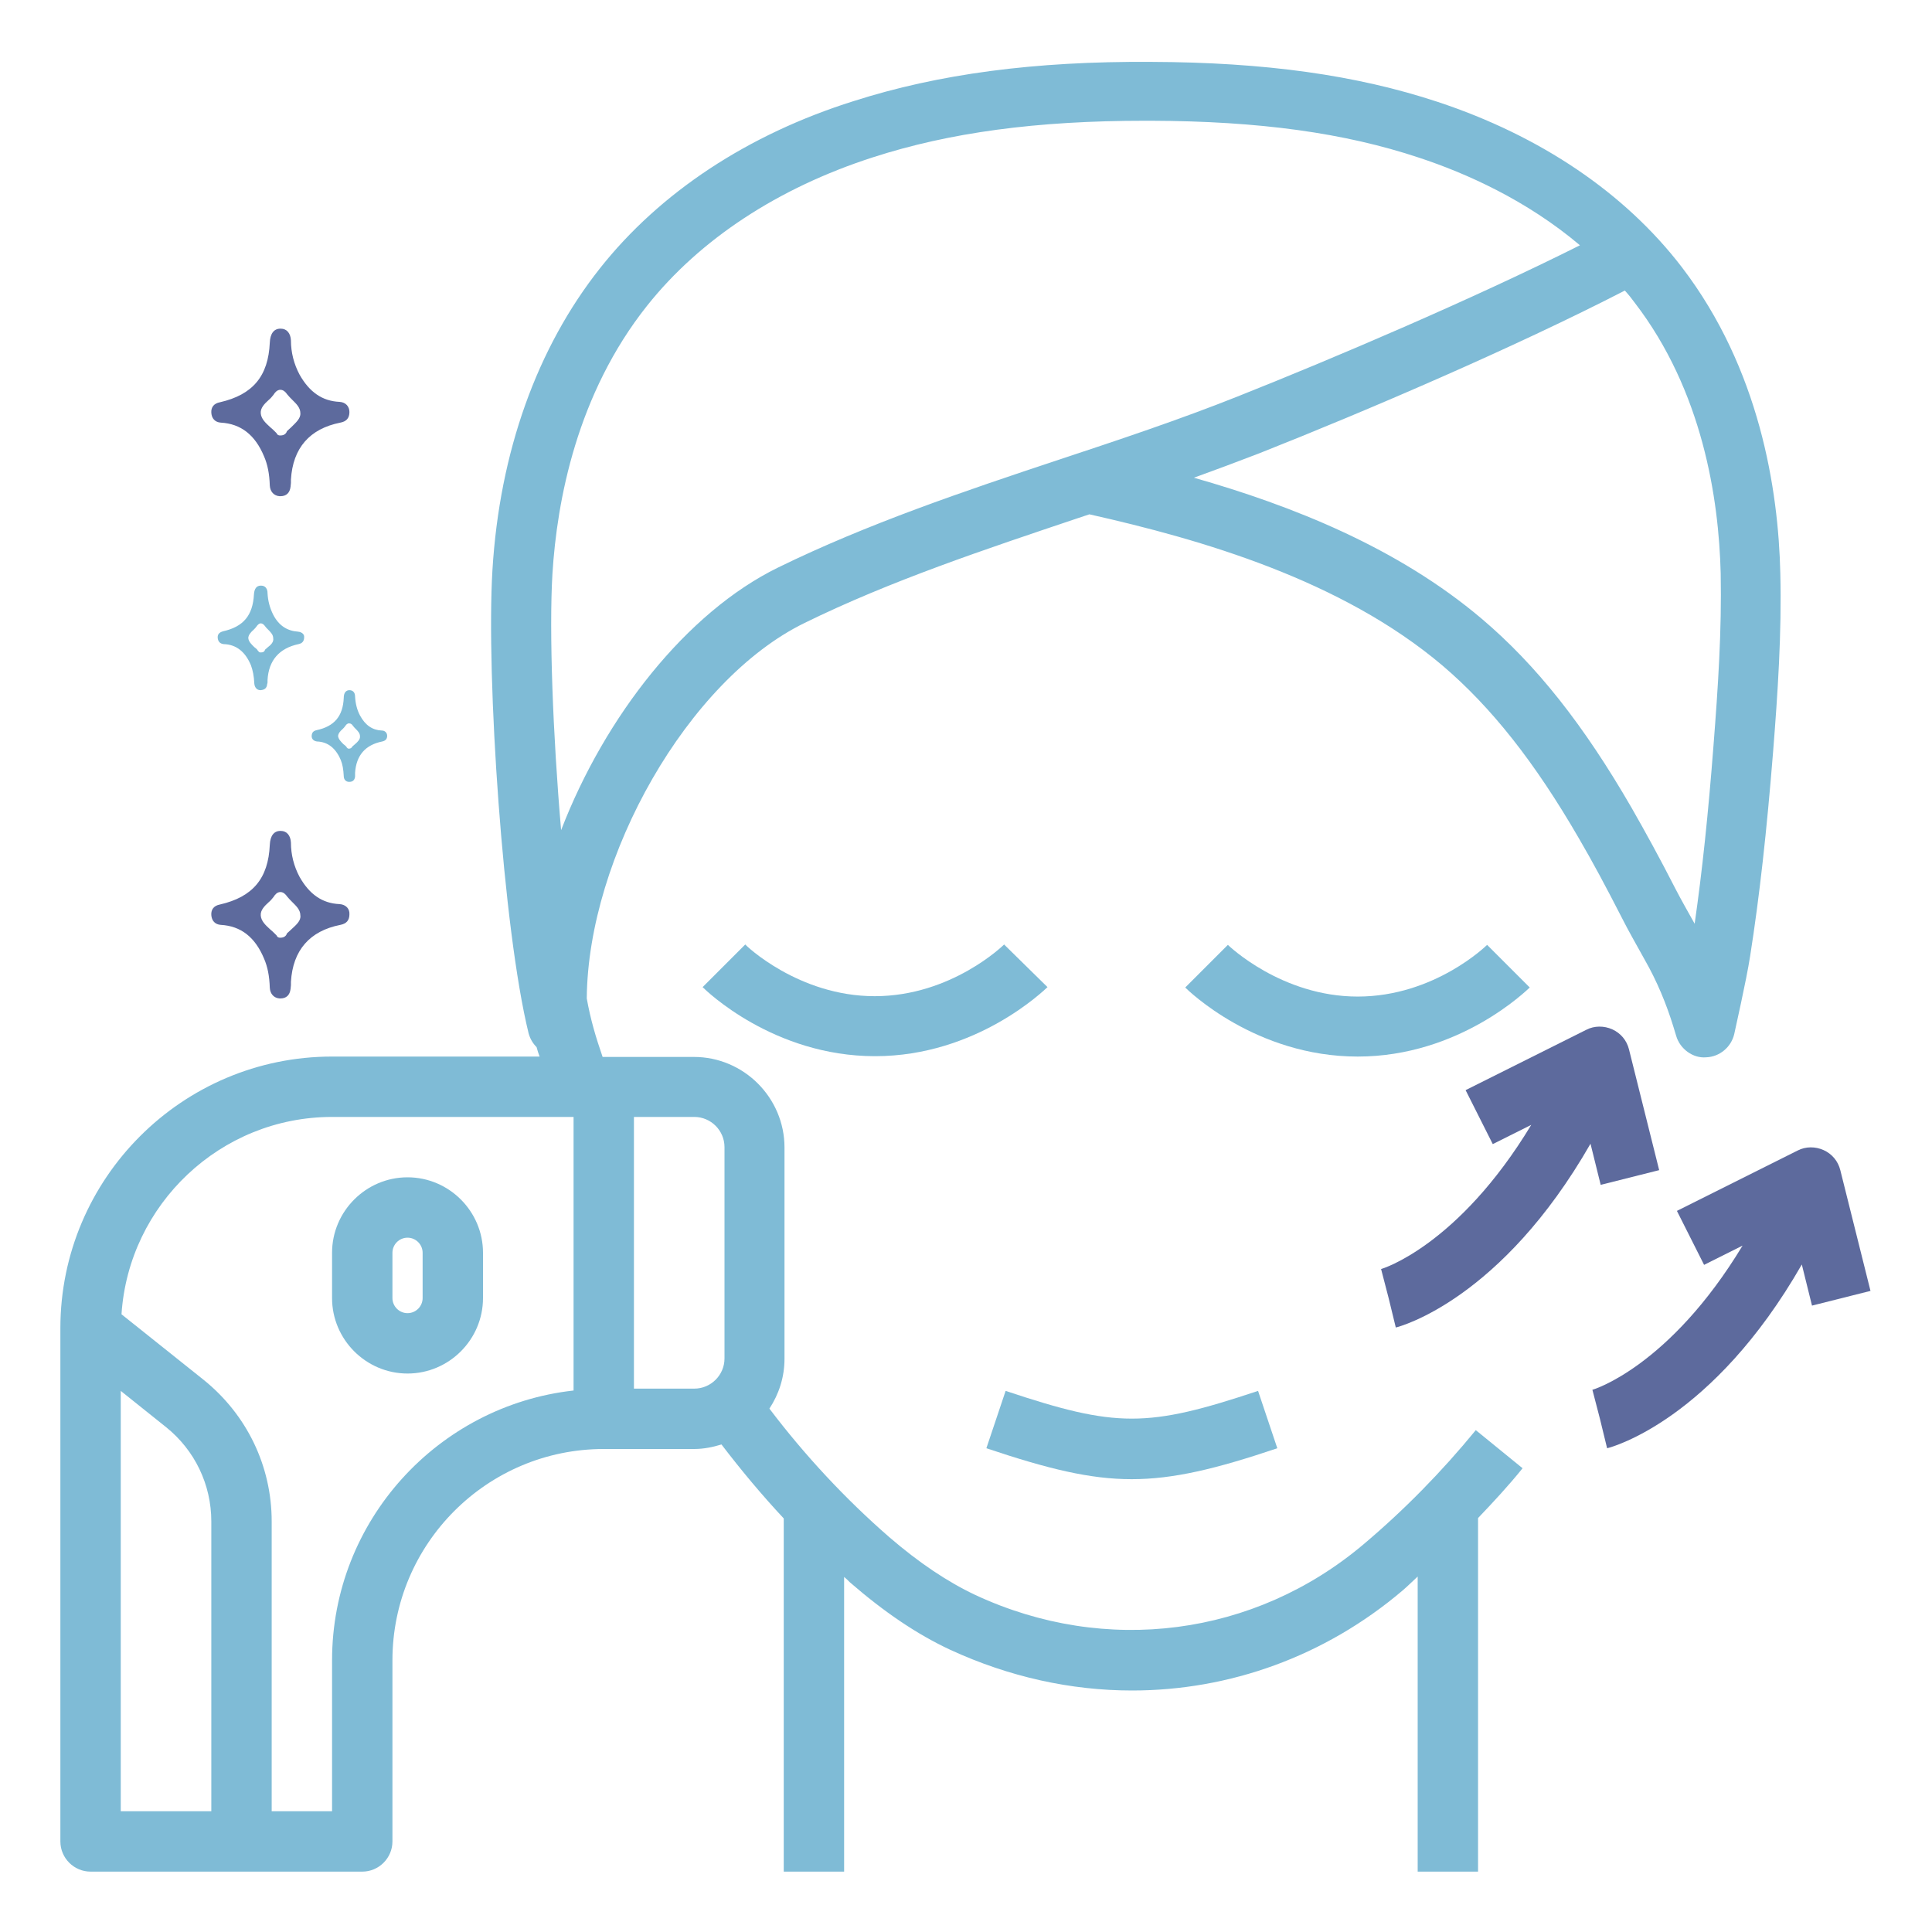 <?xml version="1.0" encoding="UTF-8"?>
<!-- Generator: Adobe Illustrator 28.1.0, SVG Export Plug-In . SVG Version: 6.00 Build 0)  -->
<svg xmlns="http://www.w3.org/2000/svg" xmlns:xlink="http://www.w3.org/1999/xlink" version="1.1" id="Layer_1_1_" x="0px" y="0px" viewBox="0 0 512 512" style="enable-background:new 0 0 512 512;" xml:space="preserve">
<style type="text/css">
	.st0{fill:#7FBBD6;}
	.st1{fill:#5D6A9D;}
</style>
<path class="st0" d="M405.4,261.7l-11.3-11.3c-0.1,0.1-13.9,13.7-34.3,13.7c-20.2,0-34.2-13.5-34.4-13.7l-11.3,11.3  c0.8,0.8,18.7,18.3,45.7,18.3S404.6,262.4,405.4,261.7z"></path>
<path class="st0" d="M266.1,250.3c-0.1,0.1-13.9,13.7-34.3,13.7c-20.2,0-34.2-13.5-34.3-13.7l-11.3,11.3  c0.8,0.8,18.7,18.3,45.7,18.3s44.9-17.6,45.7-18.3L266.1,250.3z"></path>
<path class="st0" d="M338.5,383.8l-5.1-15.2c-29.4,9.8-37.5,9.8-66.9,0l-5.1,15.2c16.4,5.5,27.5,8.2,38.5,8.2  S322.2,389.3,338.5,383.8z"></path>
<path class="st0" d="M24,496h72c4.4,0,8-3.6,8-8v-48c0-30.9,25.1-56,56-56h24c2.5,0,4.9-0.5,7.2-1.2c5.2,6.8,10.7,13.4,16.5,19.6  V496h16v-78.1c0.5,0.4,1,0.9,1.5,1.4c9.1,7.9,17.8,13.8,26.6,17.9c15.6,7.2,32,10.8,48.2,10.8c25.8,0,51.1-9,71.7-26.5  c1.4-1.2,2.7-2.5,4-3.7V496h16v-93.7c4.1-4.3,8.1-8.6,11.8-13.2l-12.4-10.1c-9,11-19,21.2-29.8,30.3  c-28.8,24.3-68.2,29.5-102.8,13.4c-7.4-3.5-14.9-8.5-22.9-15.4c-11.6-10.1-22.3-21.6-31.7-34c2.5-3.8,4-8.3,4-13.2v-56  c0-13.2-10.8-24-24-24h-24h-0.2c-1.8-5.2-3.2-9.9-4.2-15.5c0.3-37.6,26.8-84.4,57.7-99.5c22.8-11.2,48.1-19.6,72.5-27.8  c1-0.3,2-0.7,3-1c29.8,6.7,66.8,17.4,93.6,40.1c12.9,11,24.4,25.5,36.2,45.9c3.5,6,7,12.5,11.4,21.1c1.5,3,3.9,7.2,6,11  c3.2,5.6,5.7,11.6,7.6,17.8l0.7,2.3c1,3.5,4.5,6,7.9,5.7c3.6-0.1,6.7-2.7,7.5-6.2c0.1-0.6,3.2-14.1,4.2-20.6  c2.5-15.9,4.4-33.1,6.1-54.3c1.2-15.2,2.3-31.3,1.9-47.2c-0.5-22.2-5.5-54.2-26.1-81.1c-15.1-19.7-37.5-34.8-64.7-43.8  c-21.5-7.1-45.7-10.5-76-10.6c-30.9-0.2-56.3,3.2-78.8,10.4C198.2,35.6,174.9,51,159,71.1c-16.7,21.1-26.6,48.7-28.5,80  c-1.7,28.1,2.8,95.2,9.6,122.8c0.4,1.4,1.1,2.6,2.1,3.6c0.2,0.8,0.5,1.7,0.8,2.5H88c-39.7,0-72,32.3-72,72v136  C16,492.4,19.6,496,24,496L24,496z M168,296h16c4.4,0,8,3.6,8,8v56c0,4.4-3.6,8-8,8h-16V296z M433.2,80.2  c18,23.4,22.3,51.9,22.8,71.7c0.3,15.2-0.7,30.2-1.9,45.6c-1.4,18.2-3,33.4-5,47.3c-1.8-3.2-3.6-6.4-4.9-8.9  c-4.5-8.8-8.2-15.5-11.8-21.8c-12.7-22-25.3-37.9-39.7-50.1c-22.3-18.9-50.3-30-76.3-37.4c5.8-2.1,11.7-4.3,17.4-6.5  c28.3-11.2,67.7-28.1,96.8-43.1C431.6,78.1,432.4,79.1,433.2,80.2L433.2,80.2z M146.4,152.1c1.2-19.5,6.5-47.7,25.1-71.1  c14-17.6,34.7-31.2,59.8-39.3c20.4-6.6,43.4-9.7,72.1-9.7h1.7c28.6,0.1,51.2,3.2,71,9.8c12.4,4.1,28.4,11.2,42.6,23.2  c-28.3,14.2-65.6,30.1-90.8,40.1c-15.3,6.1-31.5,11.5-47.2,16.7c-25,8.3-50.8,17-74.5,28.6c-24.3,11.9-45.9,39.5-57.5,69.6  C146.5,194.6,145.5,167.2,146.4,152.1z M88,296h64v72.5c-35.9,4-64,34.5-64,71.5v40H72v-76.8c0-14.7-6.6-28.3-18-37.5l-21.8-17.4  C34.1,319.2,58.4,296,88,296z M32,368.6l12,9.6c7.6,6.1,12,15.2,12,25V480H32V368.6z"></path>
<path class="st0" d="M108,364c11,0,20-9,20-20v-12c0-11-9-20-20-20s-20,9-20,20v12C88,355,97,364,108,364z M104,332c0-2.2,1.8-4,4-4  s4,1.8,4,4v12c0,2.2-1.8,4-4,4s-4-1.8-4-4V332z"></path>
<path class="st1" d="M369.9,351.8c1.3-0.3,28-7.5,51.6-48.7l2.7,10.9l15.5-3.9l-8-32c-0.6-2.4-2.2-4.3-4.4-5.3s-4.8-1-6.9,0.1  l-32,16l7.2,14.3l10.2-5.1c-19.4,32.1-39.6,38.2-39.8,38.2l2,7.7L369.9,351.8z"></path>
<path class="st1" d="M425.9,383.8c1.3-0.3,28-7.5,51.6-48.7l2.7,10.9l15.5-3.9l-8-32c-0.6-2.4-2.2-4.3-4.4-5.3s-4.8-1-6.9,0.1  l-32,16l7.2,14.3l10.2-5.1c-19.4,32.1-39.6,38.2-39.8,38.2l2,7.7L425.9,383.8z"></path>
<path class="st0" d="M101.2,193.6c-2.5-0.1-4.4-1.4-5.8-4c-0.8-1.5-1.2-3.2-1.3-5c0-1.1-0.6-1.7-1.5-1.7l0,0c-0.9,0-1.5,0.7-1.5,2  c-0.2,4.9-2.5,7.6-7.2,8.6c-0.9,0.2-1.3,0.7-1.3,1.6c0,0.8,0.6,1.3,1.4,1.4c2.9,0.1,5,1.8,6.3,4.9c0.5,1.2,0.7,2.5,0.8,4.3  c0,0.9,0.6,1.5,1.4,1.5h0.1c0.9,0,1.4-0.5,1.5-1.4c0-0.2,0-0.3,0-0.5v-0.5c0.3-4.6,2.7-7.4,7.2-8.3c0.9-0.2,1.3-0.7,1.3-1.5  S102,193.6,101.2,193.6L101.2,193.6z M94.1,197.2c-0.3,0.3-0.5,0.4-0.7,0.6l0,0c-0.2,0.4-0.5,0.6-0.9,0.6h-0.1  c-0.2,0-0.3-0.1-0.4-0.2l-0.1-0.1c0-0.1-0.1-0.2-0.2-0.3c-0.2-0.2-0.4-0.4-0.7-0.6c-0.6-0.6-1.3-1.3-1.4-2.1c0-0.7,0.6-1.4,1.2-1.9  c0.3-0.3,0.5-0.5,0.7-0.8s0.5-0.7,1-0.7s0.8,0.3,1,0.6c0.2,0.3,0.5,0.6,0.7,0.8c0.6,0.6,1.2,1.2,1.2,2  C95.5,195.9,94.8,196.6,94.1,197.2L94.1,197.2z"></path>
<path class="st1" d="M90,239.6c-4.6-0.2-8-2.6-10.6-7.2c-1.5-2.8-2.3-5.9-2.3-9.1c-0.1-1.9-1.1-3.1-2.7-3.1h-0.1  c-1.7,0-2.7,1.3-2.8,3.7c-0.4,8.9-4.5,13.8-13.2,15.8c-1.6,0.3-2.4,1.3-2.3,2.8s1,2.5,2.5,2.6c5.3,0.3,9.1,3.2,11.5,9  c0.9,2.1,1.4,4.5,1.5,7.7c0.1,1.6,1.1,2.7,2.6,2.8h0.2c1.6,0,2.5-0.9,2.7-2.5c0-0.3,0.1-0.7,0.1-1v-0.9c0.5-8.4,5-13.5,13.1-15.1  c1.6-0.3,2.4-1.2,2.4-2.8C92.7,240.8,91.6,239.7,90,239.6z M77.2,246.3c-0.4,0.4-0.9,0.8-1.2,1.1c0,0,0,0,0,0.1  c-0.3,0.7-0.9,1-1.7,1h-0.1c-0.3,0-0.6-0.1-0.8-0.4l-0.1-0.2c-0.1-0.1-0.3-0.3-0.4-0.4c-0.4-0.4-0.8-0.8-1.3-1.2  c-1.2-1.1-2.4-2.2-2.5-3.7c-0.1-1.4,1-2.5,2.1-3.5c0.5-0.4,0.9-0.9,1.3-1.4c0.3-0.5,0.9-1.3,1.8-1.3c0.8,0,1.4,0.6,1.8,1.2  c0.4,0.5,0.9,1,1.3,1.4c1.1,1.1,2.2,2.1,2.2,3.6C79.8,244,78.5,245.1,77.2,246.3L77.2,246.3z"></path>
<path class="st1" d="M90,106.5c-4.6-0.2-8-2.6-10.6-7.2c-1.5-2.8-2.3-5.9-2.3-9.1c-0.1-1.9-1.1-3.1-2.7-3.1h-0.1  c-1.7,0-2.7,1.3-2.8,3.7c-0.4,8.9-4.5,13.8-13.2,15.8c-1.6,0.3-2.4,1.3-2.3,2.8s1,2.5,2.5,2.6c5.3,0.3,9.1,3.2,11.5,9  c0.9,2.1,1.4,4.5,1.5,7.7c0.1,1.6,1.1,2.7,2.6,2.8h0.2c1.6,0,2.5-0.9,2.7-2.5c0-0.3,0.1-0.7,0.1-1v-0.9c0.5-8.4,5-13.5,13.1-15.1  c1.6-0.3,2.4-1.2,2.4-2.8C92.6,107.7,91.6,106.6,90,106.5z M77.2,113.2c-0.4,0.4-0.9,0.8-1.2,1.1c0,0,0,0,0,0.1  c-0.3,0.7-0.9,1-1.7,1h-0.1c-0.3,0-0.6-0.1-0.8-0.4l-0.1-0.2c-0.1-0.1-0.3-0.3-0.4-0.4c-0.4-0.4-0.8-0.8-1.3-1.2  c-1.2-1.1-2.4-2.2-2.5-3.7c-0.1-1.4,1-2.5,2.1-3.5c0.5-0.4,0.9-0.9,1.3-1.4c0.3-0.5,0.9-1.3,1.8-1.3c0.8,0,1.4,0.6,1.8,1.2  c0.4,0.5,0.9,1,1.3,1.4c1.1,1.1,2.2,2.1,2.2,3.6C79.7,110.9,78.4,112,77.2,113.2L77.2,113.2z"></path>
<path class="st0" d="M79,167.4c-2.9-0.2-5.1-1.6-6.6-4.5c-0.9-1.8-1.4-3.7-1.5-5.7c0-1.2-0.6-2-1.7-2h-0.1c-1.1,0-1.7,0.8-1.8,2.3  c-0.3,5.6-2.8,8.6-8.2,9.8c-1,0.3-1.5,0.8-1.4,1.8c0.1,0.9,0.6,1.5,1.6,1.6c3.3,0.1,5.7,2,7.2,5.6c0.5,1.4,0.8,2.8,0.9,4.9  c0.1,1,0.7,1.7,1.6,1.7h0.1c1-0.1,1.6-0.5,1.7-1.6c0.1-0.2,0.1-0.4,0.1-0.6v-0.5c0.3-5.2,3.1-8.4,8.2-9.5c1-0.2,1.5-0.8,1.5-1.8  C80.7,168.1,80,167.5,79,167.4L79,167.4z M71,171.5c-0.3,0.3-0.6,0.5-0.8,0.7v0.1c-0.2,0.5-0.6,0.6-1.1,0.6H69  c-0.2,0-0.4-0.1-0.5-0.3l-0.1-0.1c-0.1-0.1-0.2-0.2-0.2-0.3c-0.3-0.3-0.5-0.5-0.8-0.7c-0.7-0.7-1.5-1.4-1.6-2.4  c0-0.8,0.7-1.6,1.4-2.2c0.3-0.3,0.6-0.6,0.8-0.9c0.2-0.3,0.6-0.8,1.1-0.8s0.9,0.4,1.1,0.7c0.2,0.3,0.5,0.6,0.8,0.9  c0.7,0.7,1.4,1.4,1.4,2.3C72.6,170.1,71.8,170.9,71,171.5L71,171.5z"></path>
</svg>
